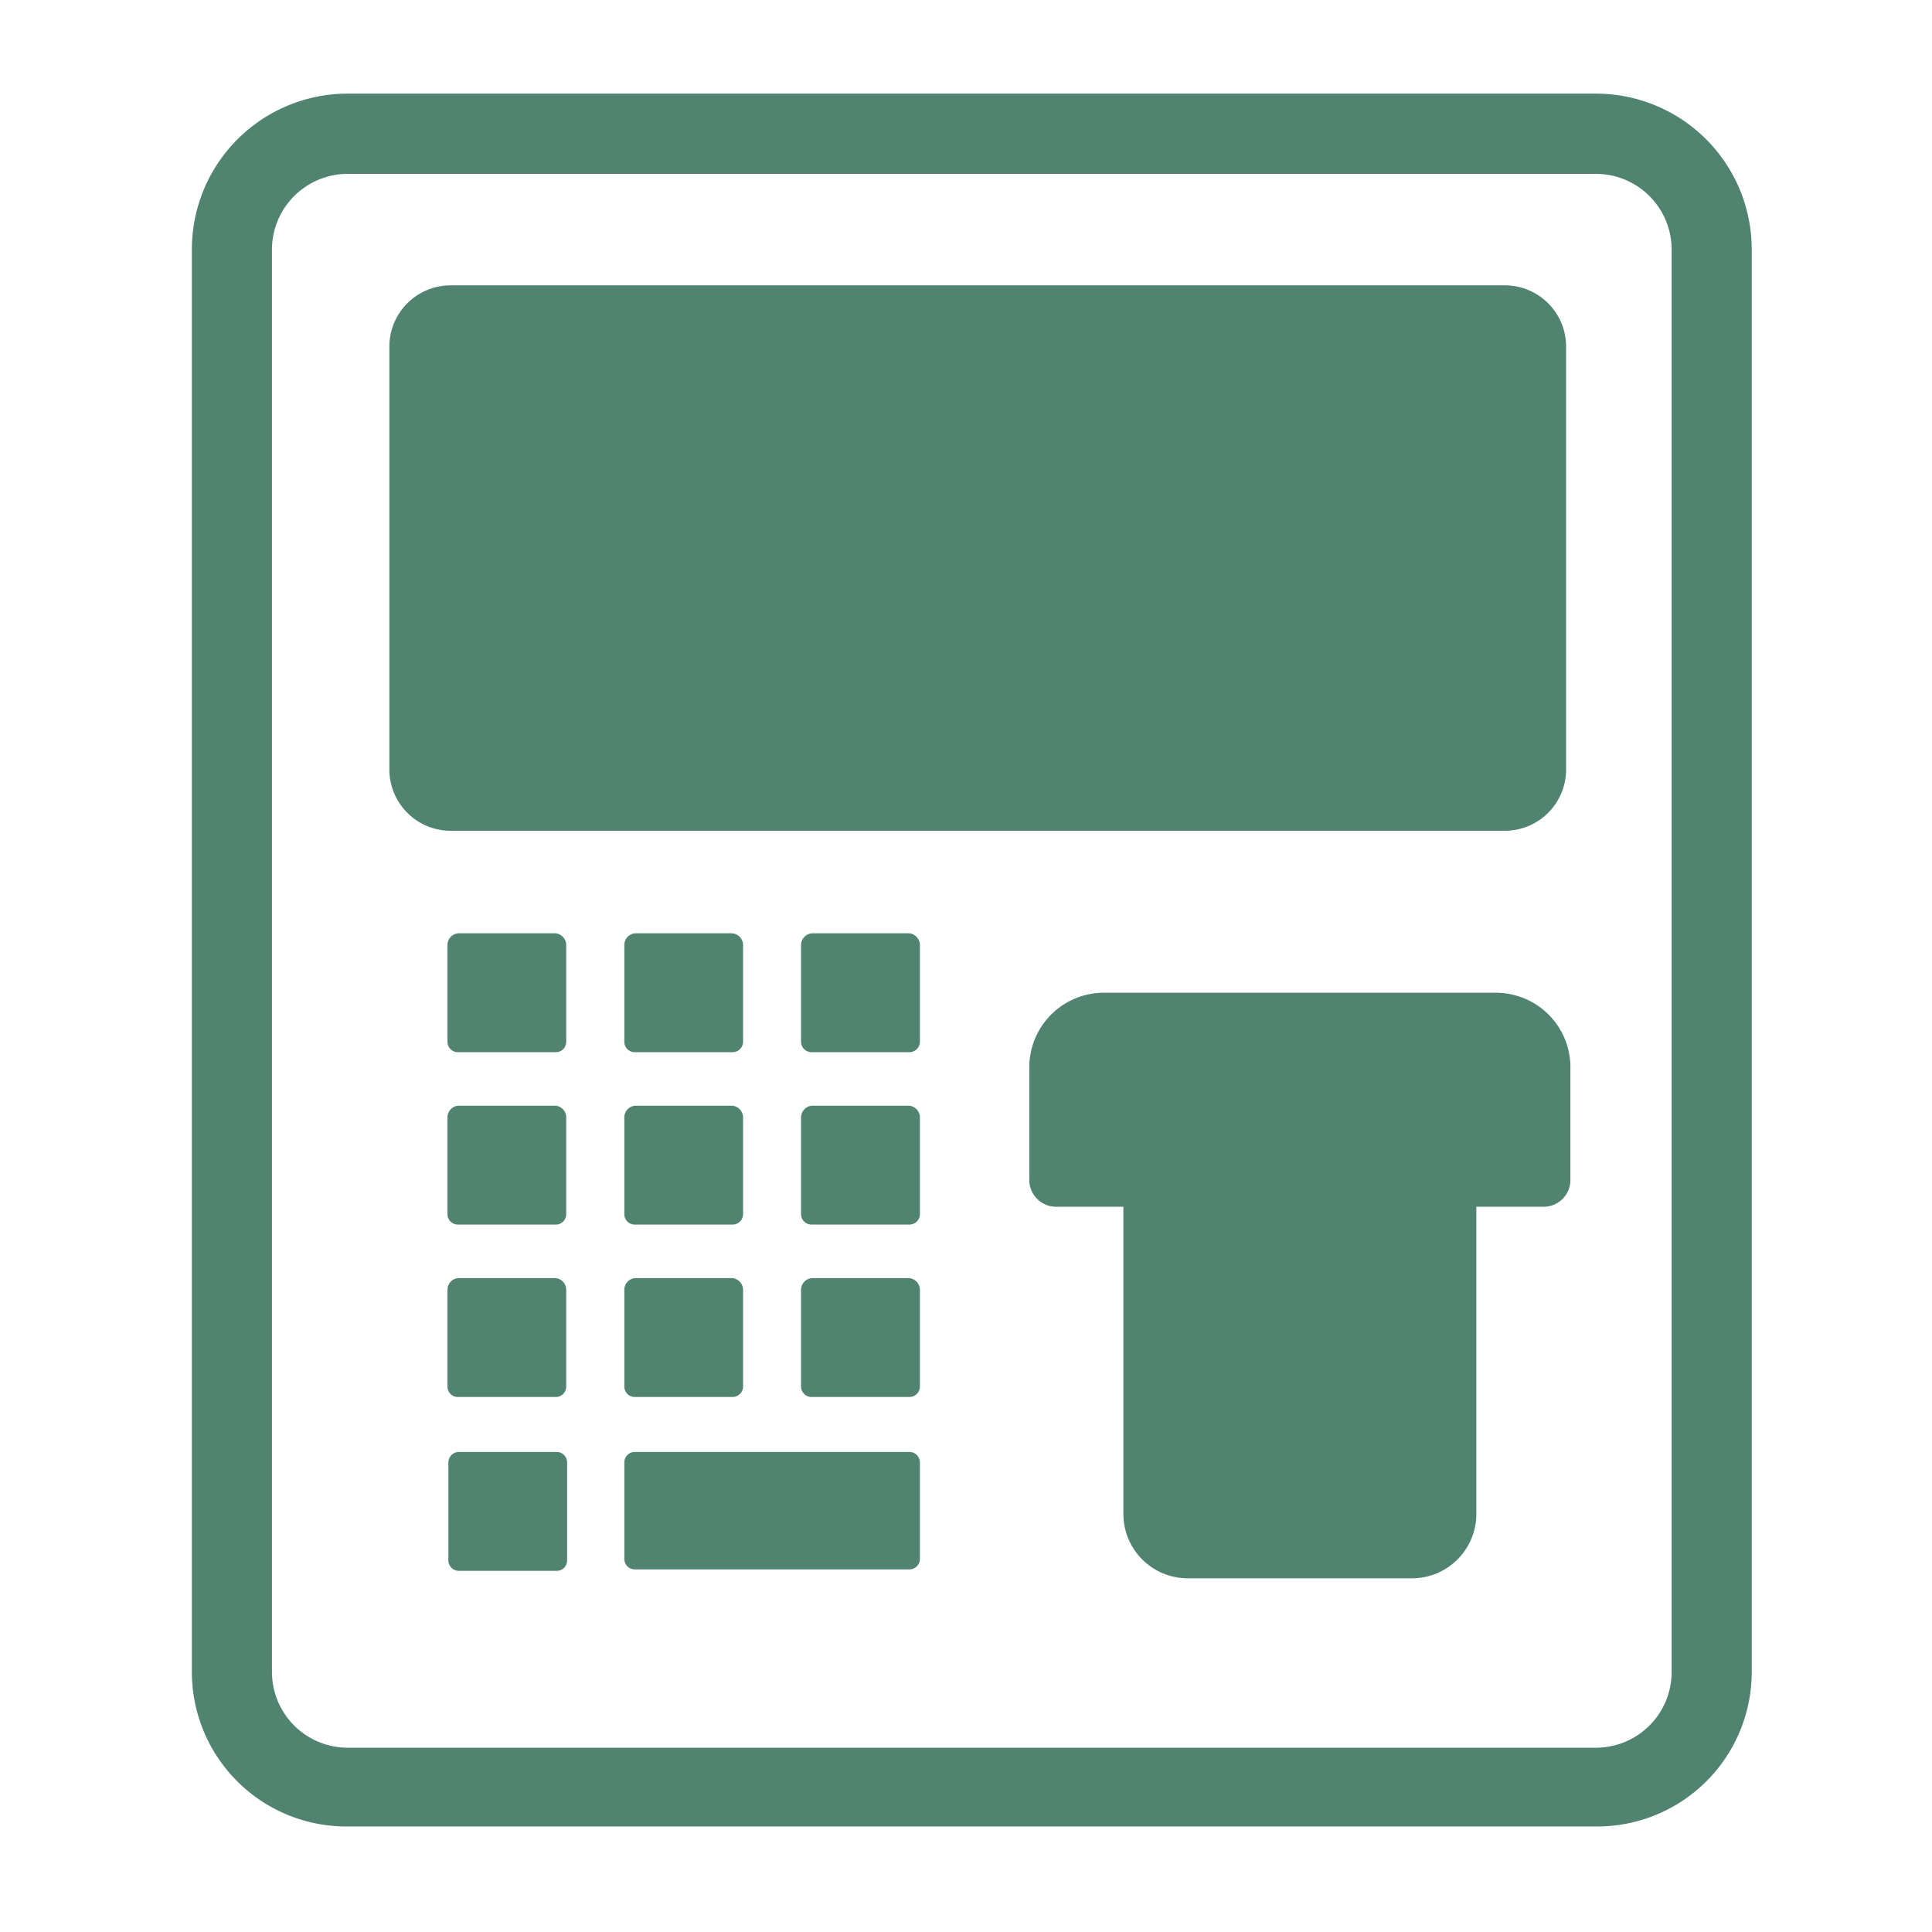 <svg id="icn_pay03.svg" xmlns="http://www.w3.org/2000/svg" width="130" height="130" viewBox="0 0 130 130">
  <defs>
    <style>
      .cls-1 {
        fill: #fff;
      }

      .cls-2 {
        fill: #518470;
        fill-rule: evenodd;
      }
    </style>
  </defs>
  <rect id="長方形_7" data-name="長方形 7" class="cls-1" width="130" height="130"/>
  <path id="シェイプ_916" data-name="シェイプ 916" class="cls-2" d="M1600.42,16785.3h-84.05a10.484,10.484,0,0,0-10.46,10.5v95.7a10.4,10.4,0,0,0,10.46,10.4h84.05a10.4,10.4,0,0,0,10.45-10.4v-95.7A10.482,10.482,0,0,0,1600.42,16785.3Zm5.06,106.2a5.094,5.094,0,0,1-5.06,5.1h-84.05a5.1,5.1,0,0,1-5.07-5.1v-95.7a5.1,5.1,0,0,1,5.07-5.1h84.05a5.094,5.094,0,0,1,5.06,5.1v95.7Zm-11.16-56.6a4.123,4.123,0,0,0,4.06-4.1v-28.5a4.123,4.123,0,0,0-4.06-4.1h-71.06a4.123,4.123,0,0,0-4.06,4.1v28.5a4.123,4.123,0,0,0,4.06,4.1h71.06Zm-63.22,7.7a0.79,0.79,0,0,0-.73-0.8h-6.54a0.789,0.789,0,0,0-.72.8v6.5a0.7,0.7,0,0,0,.72.7h6.54a0.7,0.7,0,0,0,.73-0.7v-6.5Zm11.9,0a0.8,0.8,0,0,0-.73-0.8h-6.54a0.789,0.789,0,0,0-.72.8v6.5a0.7,0.7,0,0,0,.72.7h6.54a0.709,0.709,0,0,0,.73-0.7v-6.5Zm11.17-.8h-6.54a0.8,0.8,0,0,0-.73.8v6.5a0.709,0.709,0,0,0,.73.7h6.54a0.709,0.709,0,0,0,.73-0.7v-6.5A0.8,0.8,0,0,0,1554.17,16841.8Zm-23.8,11.6h-6.54a0.789,0.789,0,0,0-.72.8v6.5a0.7,0.7,0,0,0,.72.7h6.54a0.7,0.7,0,0,0,.73-0.7v-6.5A0.79,0.79,0,0,0,1530.37,16853.4Zm12.63,0.8a0.8,0.8,0,0,0-.73-0.8h-6.54a0.789,0.789,0,0,0-.72.8v6.5a0.7,0.7,0,0,0,.72.7h6.54a0.709,0.709,0,0,0,.73-0.7v-6.5Zm11.17-.8h-6.54a0.8,0.8,0,0,0-.73.8v6.5a0.709,0.709,0,0,0,.73.7h6.54a0.709,0.709,0,0,0,.73-0.7v-6.5A0.8,0.8,0,0,0,1554.17,16853.4Zm-30.34,19.6h6.54a0.7,0.7,0,0,0,.73-0.7v-6.5a0.79,0.79,0,0,0-.73-0.8h-6.54a0.789,0.789,0,0,0-.72.8v6.5A0.7,0.7,0,0,0,1523.83,16873Zm6.61,3.7h-6.54a0.709,0.709,0,0,0-.73.7v6.6a0.709,0.709,0,0,0,.73.7h6.54a0.7,0.7,0,0,0,.72-0.7v-6.6A0.7,0.7,0,0,0,1530.44,16876.7Zm11.83-11.7h-6.54a0.789,0.789,0,0,0-.72.8v6.5a0.7,0.7,0,0,0,.72.7h6.54a0.709,0.709,0,0,0,.73-0.7v-6.5A0.8,0.8,0,0,0,1542.27,16865Zm11.9,11.7h-18.44a0.7,0.7,0,0,0-.72.7v6.5a0.7,0.7,0,0,0,.72.7h18.44a0.709,0.709,0,0,0,.73-0.7v-6.5A0.709,0.709,0,0,0,1554.17,16876.7Zm0-11.7h-6.54a0.8,0.8,0,0,0-.73.8v6.5a0.709,0.709,0,0,0,.73.7h6.54a0.709,0.709,0,0,0,.73-0.7v-6.5A0.8,0.8,0,0,0,1554.17,16865Zm39.43-19.2h-26.27a5.017,5.017,0,0,0-5.07,5v7.6a1.8,1.8,0,0,0,1.8,1.8h4.53v20.7a4.331,4.331,0,0,0,4.26,4.3h15.23a4.331,4.331,0,0,0,4.26-4.3v-20.7h4.53a1.8,1.8,0,0,0,1.8-1.8v-7.6A5.017,5.017,0,0,0,1593.6,16845.8Z" transform="translate(-1493 -16779)"/>
</svg>

